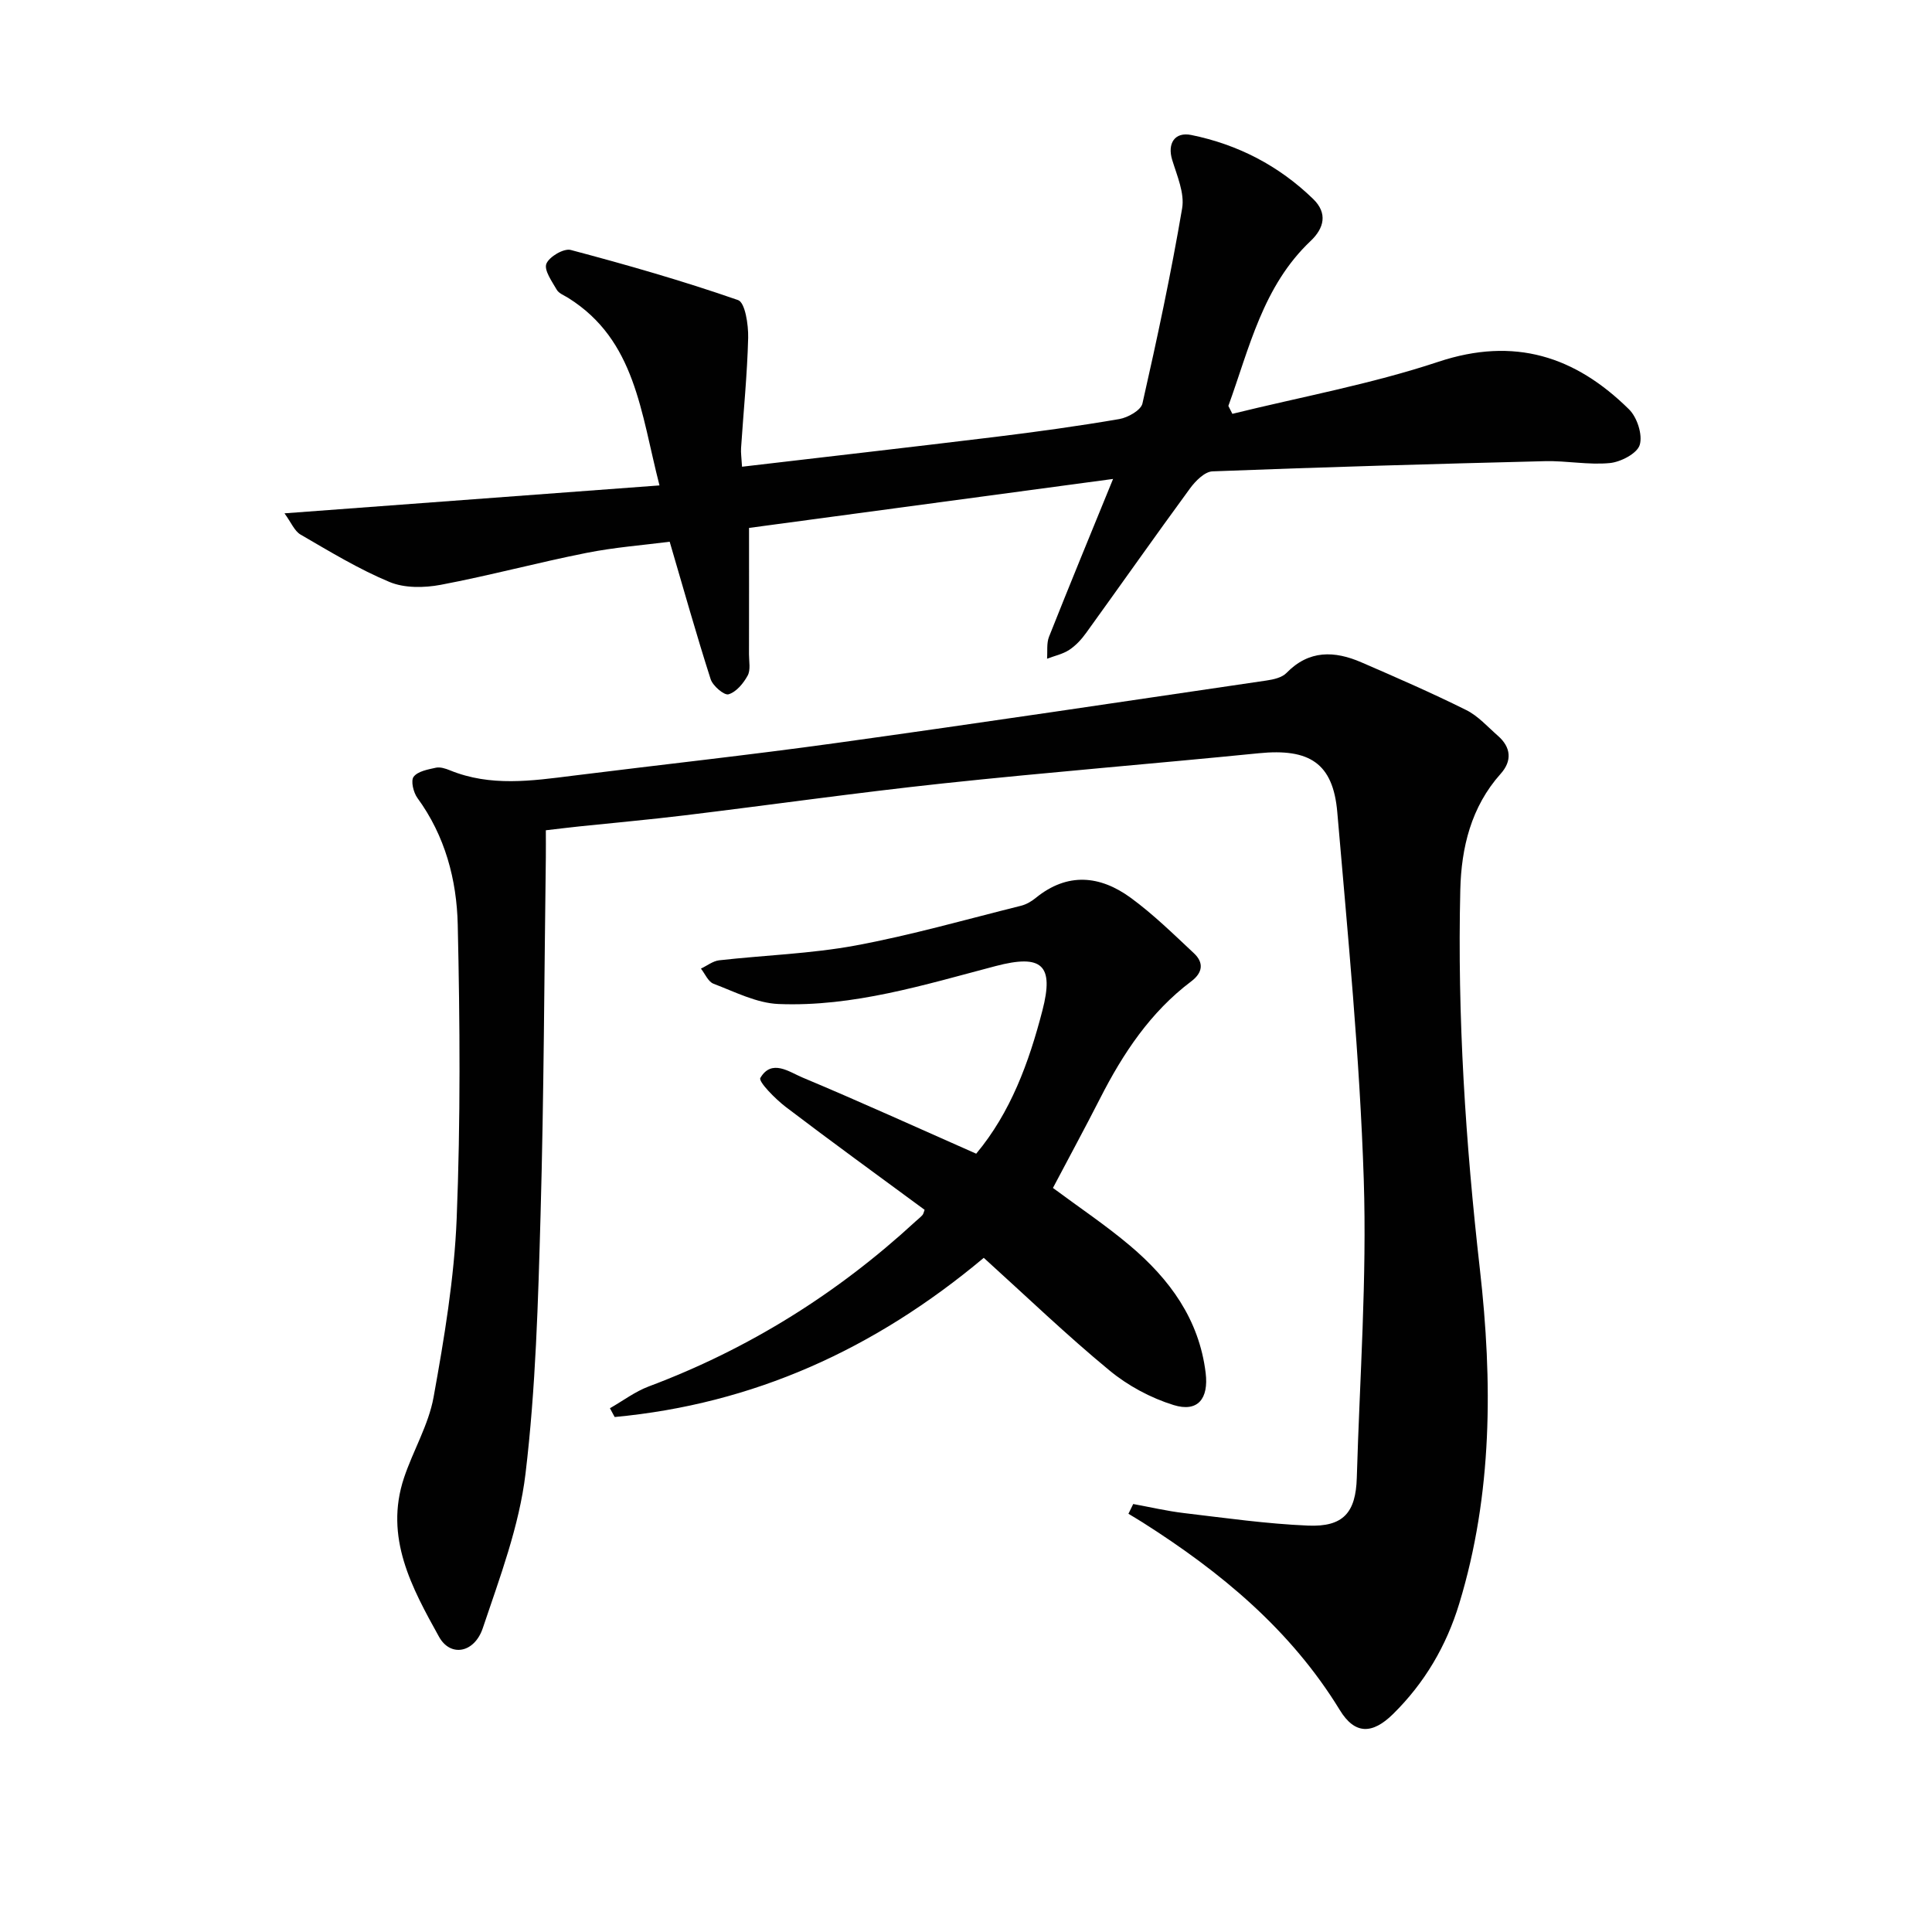 <svg enable-background="new 0 0 400 400" viewBox="0 0 400 400" xmlns="http://www.w3.org/2000/svg"><g fill="#010101"><path d="m234.62 311.39c3.51.64 7 1.46 10.54 1.88 8.54 1.01 17.09 2.23 25.67 2.59 7.27.3 9.87-2.67 10.08-9.9.6-20.61 2.11-41.24 1.44-61.81-.83-25.37-3.31-50.69-5.48-76-.87-10.17-5.79-13.24-16.24-12.2-21.82 2.18-43.69 3.93-65.49 6.26-17.83 1.91-35.59 4.44-53.4 6.6-7.25.88-14.53 1.53-21.8 2.29-2.13.22-4.26.49-6.93.8 0 2.03.02 3.81 0 5.59-.33 24.64-.4 49.28-1.09 73.9-.5 17.94-.99 35.95-3.12 53.73-1.3 10.86-5.32 21.48-8.84 31.96-1.74 5.18-6.71 6.06-9.07 1.79-5.61-10.12-11.36-20.56-7.25-32.89 1.88-5.64 5.09-10.97 6.13-16.72 2.21-12.23 4.28-24.6 4.78-36.98.81-20.25.68-40.56.22-60.83-.21-9.3-2.61-18.39-8.35-26.24-.83-1.14-1.41-3.56-.78-4.39.86-1.14 2.95-1.51 4.59-1.87.89-.2 2 .16 2.91.53 8.4 3.44 16.97 2.19 25.56 1.11 18.12-2.27 36.28-4.24 54.37-6.75 29.75-4.13 59.46-8.58 89.17-12.95 1.43-.21 3.17-.6 4.1-1.55 4.68-4.82 9.98-4.61 15.52-2.21 7.3 3.16 14.59 6.34 21.71 9.88 2.46 1.22 4.43 3.47 6.56 5.33 2.74 2.4 2.95 5.2.57 7.86-6.14 6.86-8.15 15.33-8.36 24-.63 26.3 1.09 52.47 4.06 78.64 2.63 23.2 2.64 46.46-4.28 69.17-2.66 8.75-7.16 16.42-13.71 22.87-4.29 4.22-7.91 4.26-11.01-.82-10.17-16.63-24.66-28.6-40.83-38.86-.97-.61-1.96-1.2-2.94-1.79.32-.68.65-1.35.99-2.02z"/><path d="m153.63 96.63c17.88-2.1 35.19-4.07 52.48-6.18 8.57-1.05 17.13-2.23 25.64-3.69 1.78-.31 4.46-1.82 4.78-3.22 3.04-13.41 5.92-26.87 8.22-40.42.53-3.14-1.06-6.74-2.06-10.01-1.04-3.4.51-5.86 3.96-5.16 9.66 1.97 18.15 6.37 25.24 13.26 3.02 2.94 2.26 6.03-.54 8.68-9.9 9.37-12.67 22.14-17.03 34.15.28.55.55 1.09.83 1.64 14.23-3.51 28.76-6.16 42.63-10.77 15.76-5.24 28.36-1.15 39.49 9.84 1.68 1.65 2.85 5.26 2.22 7.36-.53 1.77-3.92 3.54-6.19 3.76-4.42.43-8.95-.5-13.43-.39-22.95.57-45.9 1.22-68.84 2.11-1.61.06-3.53 2-4.65 3.53-7.26 9.91-14.32 19.96-21.51 29.92-.96 1.34-2.15 2.63-3.51 3.52-1.35.88-3.04 1.23-4.58 1.82.12-1.53-.13-3.19.41-4.55 4.21-10.62 8.57-21.19 13.26-32.67-25.8 3.47-50.36 6.78-75.37 10.14 0 8.9.01 17.53-.01 26.16 0 1.5.37 3.25-.28 4.42-.87 1.6-2.36 3.4-3.96 3.87-.89.26-3.26-1.75-3.7-3.14-2.93-9.13-5.52-18.37-8.48-28.45-5.31.69-11.36 1.14-17.27 2.32-10.08 2-20.03 4.69-30.13 6.6-3.42.64-7.5.71-10.61-.59-6.39-2.66-12.39-6.32-18.41-9.81-1.27-.74-1.95-2.51-3.33-4.4 26.11-1.94 51.45-3.83 77.64-5.78-3.91-15.18-4.95-30.05-18.86-38.8-.84-.53-1.96-.94-2.41-1.71-.99-1.72-2.67-4.05-2.15-5.38.58-1.46 3.61-3.24 5.04-2.86 11.66 3.09 23.27 6.42 34.65 10.38 1.46.51 2.15 5.11 2.09 7.79-.19 7.62-.97 15.23-1.47 22.84-.07.96.09 1.94.2 3.87z"/><path d="m203.68 260.42c-22.7 19.02-47.78 30.28-76.42 32.96-.33-.61-.66-1.21-.98-1.82 2.67-1.52 5.19-3.44 8.03-4.51 20.66-7.75 39-19.2 55.21-34.14.49-.45 1.02-.85 1.46-1.34.21-.23.26-.6.45-1.09-9.58-7.06-19.25-14.07-28.75-21.3-2.17-1.66-5.7-5.25-5.26-6 2.34-4.01 5.98-1.24 8.73-.09 11.92 4.99 23.68 10.35 35.96 15.77 7.12-8.51 10.92-18.87 13.71-29.65 2.44-9.41-.05-11.73-9.71-9.19-14.76 3.88-29.46 8.47-44.91 7.85-4.55-.18-9.07-2.53-13.48-4.2-1.1-.42-1.75-2.05-2.6-3.13 1.26-.59 2.47-1.57 3.78-1.72 9.4-1.06 18.94-1.35 28.21-3.06 11.54-2.14 22.87-5.39 34.27-8.23 1.09-.27 2.17-.9 3.04-1.61 6.58-5.36 13.33-4.69 19.7-.03 4.66 3.41 8.83 7.5 13.06 11.46 2.1 1.96 1.85 4.03-.56 5.84-8.44 6.36-14.1 14.89-18.83 24.17-3.16 6.2-6.49 12.32-9.79 18.59 5.42 4.03 10.92 7.7 15.95 11.95 8.2 6.92 14.32 15.24 15.67 26.36.64 5.3-1.6 8.2-6.64 6.64-4.75-1.47-9.49-4.02-13.32-7.2-8.84-7.29-17.11-15.25-25.98-23.28z"/></g></svg>